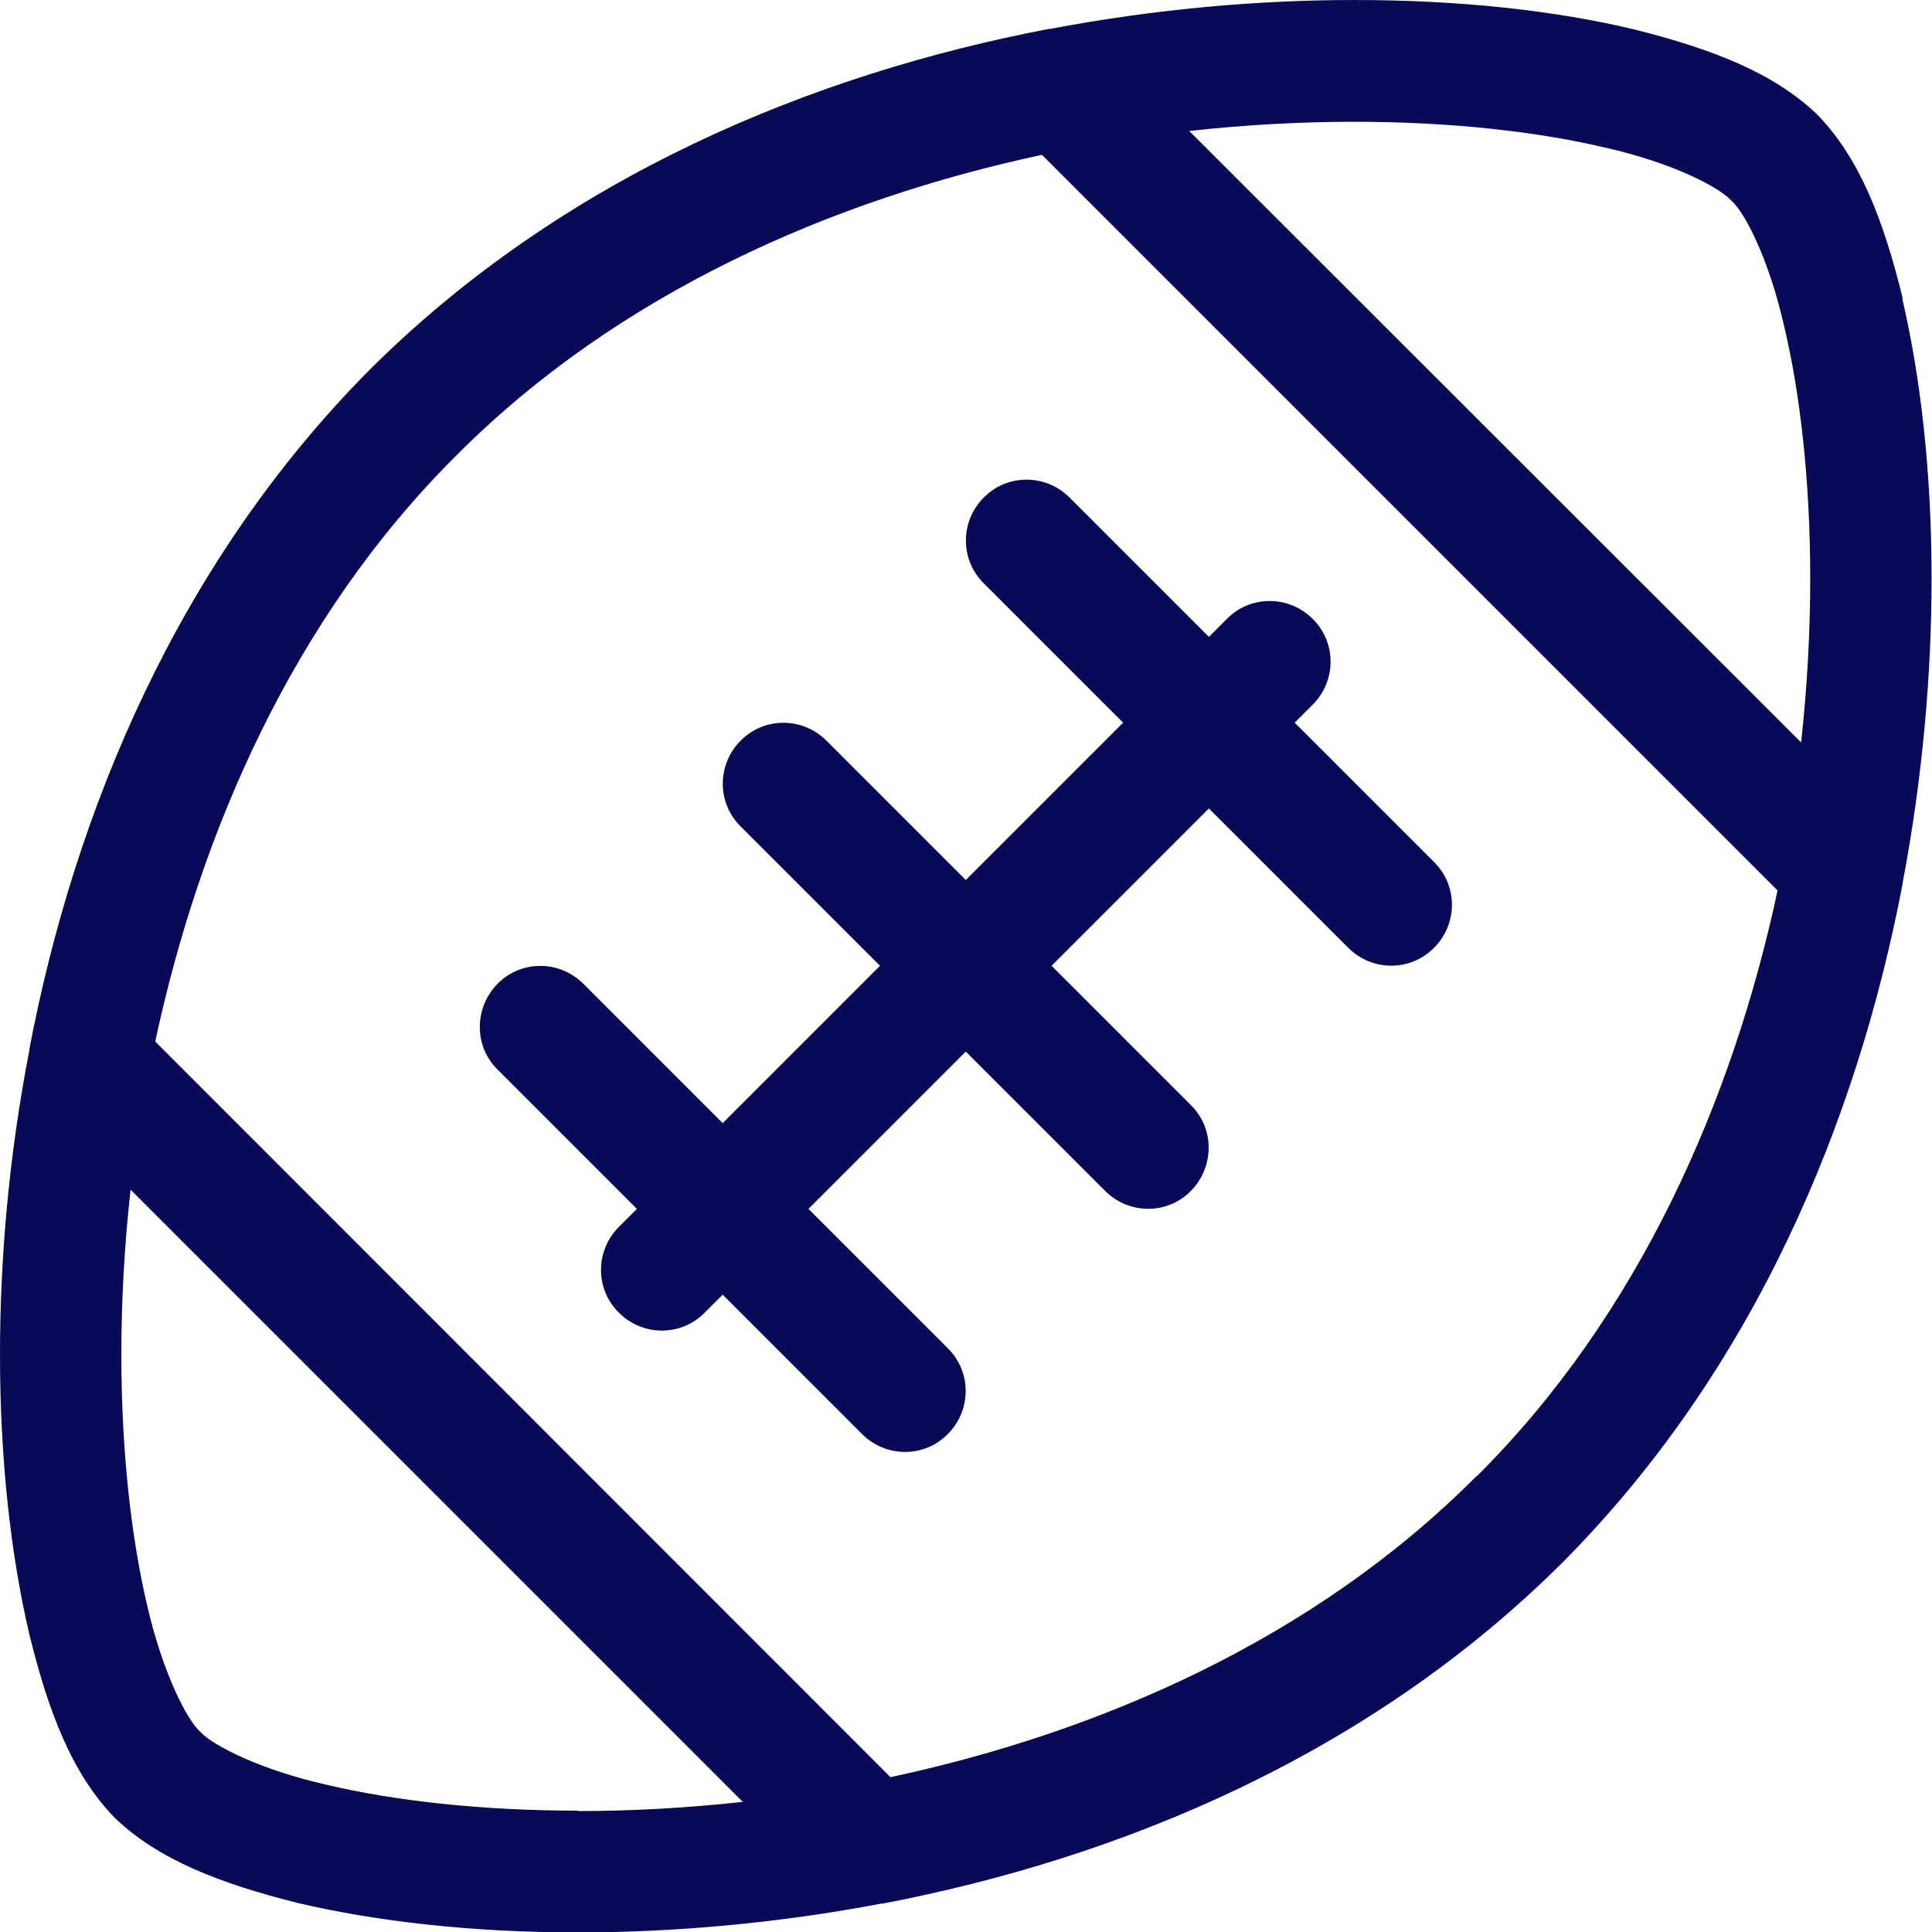 <?xml version="1.0" encoding="UTF-8"?>
<svg id="Capa_2" data-name="Capa 2" xmlns="http://www.w3.org/2000/svg" viewBox="0 0 46.17 46.17">
  <defs>
    <style>
      .cls-1 {
        fill: none;
      }

      .cls-2 {
        fill: #080a58;
      }
    </style>
  </defs>
  <g id="Capa_1-2" data-name="Capa 1">
    <g>
      <path class="cls-1" d="M2.91,32.37c0,2.32.24,4.41.62,6.01.36,1.6.95,2.73,1.27,3.01.28.32,1.41.9,3.01,1.26,1.6.38,3.69.62,6.01.62,1.26,0,2.58-.07,3.94-.22L3.13,28.42c-.15,1.36-.22,2.69-.22,3.94Z"/>
      <path class="cls-1" d="M10.89,10.89c-3.9,3.88-6.12,9.01-7.19,14l17.58,17.58c4.99-1.07,10.12-3.29,14-7.19,3.9-3.88,6.12-9.01,7.19-14L24.89,3.71c-4.99,1.07-10.12,3.29-14,7.19ZM28.9,15.22l.43-.43c.57-.57,1.49-.57,2.05,0,.57.57.57,1.49,0,2.05l-.43.43,3.33,3.33c.57.57.57,1.49,0,2.05-.57.57-1.49.57-2.05,0l-3.33-3.33-3.76,3.76,3.33,3.33c.57.57.57,1.49,0,2.05s-1.49.57-2.05,0l-3.33-3.33-3.76,3.76,3.33,3.33c.57.57.57,1.49,0,2.05-.57.57-1.49.57-2.05,0l-3.33-3.33-.43.43c-.57.57-1.49.57-2.05,0-.57-.57-.57-1.49,0-2.05l.43-.43-3.33-3.33c-.57-.57-.57-1.49,0-2.05s1.49-.57,2.05,0l3.33,3.33,3.76-3.76-3.33-3.33c-.57-.57-.57-1.49,0-2.05.57-.57,1.49-.57,2.05,0l3.33,3.33,3.76-3.76-3.33-3.33c-.57-.57-.57-1.49,0-2.05.57-.57,1.49-.57,2.05,0l3.33,3.33Z"/>
      <path class="cls-1" d="M41.38,4.79c-.28-.32-1.41-.9-3.01-1.27-1.6-.38-3.69-.62-6.01-.62-1.26,0-2.58.07-3.94.22l14.63,14.63c.15-1.36.22-2.69.22-3.94,0-2.32-.24-4.41-.62-6.01-.36-1.6-.95-2.73-1.26-3.01Z"/>
      <path class="cls-2" d="M23.51,11.89c-.57.57-.57,1.49,0,2.05l3.33,3.33-3.76,3.76-3.33-3.33c-.57-.57-1.49-.57-2.05,0-.57.57-.57,1.49,0,2.05l3.33,3.33-3.76,3.76-3.33-3.33c-.57-.57-1.49-.57-2.05,0s-.57,1.49,0,2.05l3.33,3.33-.43.43c-.57.57-.57,1.49,0,2.05.57.57,1.49.57,2.05,0l.43-.43,3.33,3.33c.57.57,1.49.57,2.05,0,.57-.57.57-1.49,0-2.05l-3.33-3.33,3.76-3.76,3.33,3.33c.57.57,1.49.57,2.05,0s.57-1.49,0-2.05l-3.33-3.33,3.76-3.76,3.33,3.33c.57.57,1.49.57,2.05,0,.57-.57.57-1.49,0-2.05l-3.33-3.33.43-.43c.57-.57.57-1.49,0-2.05-.57-.57-1.49-.57-2.05,0l-.43.43-3.33-3.33c-.57-.57-1.49-.57-2.05,0Z"/>
      <path class="cls-2" d="M45.47,7.13c-.46-1.88-1.03-3.35-2.04-4.39-1.04-1-2.51-1.57-4.39-2.04-1.88-.45-4.16-.7-6.68-.7-2.26,0-4.73.21-7.26.69-.01,0-.02,0-.03,0-5.65,1.08-11.6,3.53-16.23,8.14C4.23,13.47,1.78,19.42.7,25.08c0,0,0,.02,0,.03C.21,27.63,0,30.1,0,32.37c0,2.52.26,4.8.7,6.68.46,1.88,1.03,3.35,2.04,4.39,1.04,1,2.51,1.57,4.39,2.04,1.88.44,4.16.7,6.68.7,2.26,0,4.73-.21,7.26-.69.01,0,.02,0,.03,0,5.65-1.08,11.6-3.53,16.23-8.14,4.61-4.63,7.06-10.58,8.14-16.24,0,0,0-.01,0-.02.48-2.53.69-5,.69-7.27,0-2.52-.26-4.8-.7-6.68ZM13.81,43.27c-2.32,0-4.41-.24-6.01-.62-1.6-.36-2.73-.95-3.01-1.26-.32-.28-.9-1.41-1.27-3.01-.38-1.61-.62-3.69-.62-6.01,0-1.26.07-2.58.22-3.94l14.63,14.63c-1.36.15-2.69.22-3.94.22ZM35.28,35.28c-3.88,3.9-9.01,6.12-14,7.19L3.71,24.89c1.07-4.99,3.29-10.12,7.19-14,3.88-3.9,9.01-6.12,14-7.19l17.58,17.58c-1.07,4.99-3.29,10.12-7.19,14ZM43.05,17.75L28.42,3.13c1.36-.15,2.69-.22,3.94-.22,2.32,0,4.41.24,6.01.62,1.6.36,2.73.95,3.01,1.27.32.28.9,1.41,1.26,3.01.38,1.6.62,3.69.62,6.01,0,1.26-.07,2.58-.22,3.94Z"/>
    </g>
  </g>
</svg>